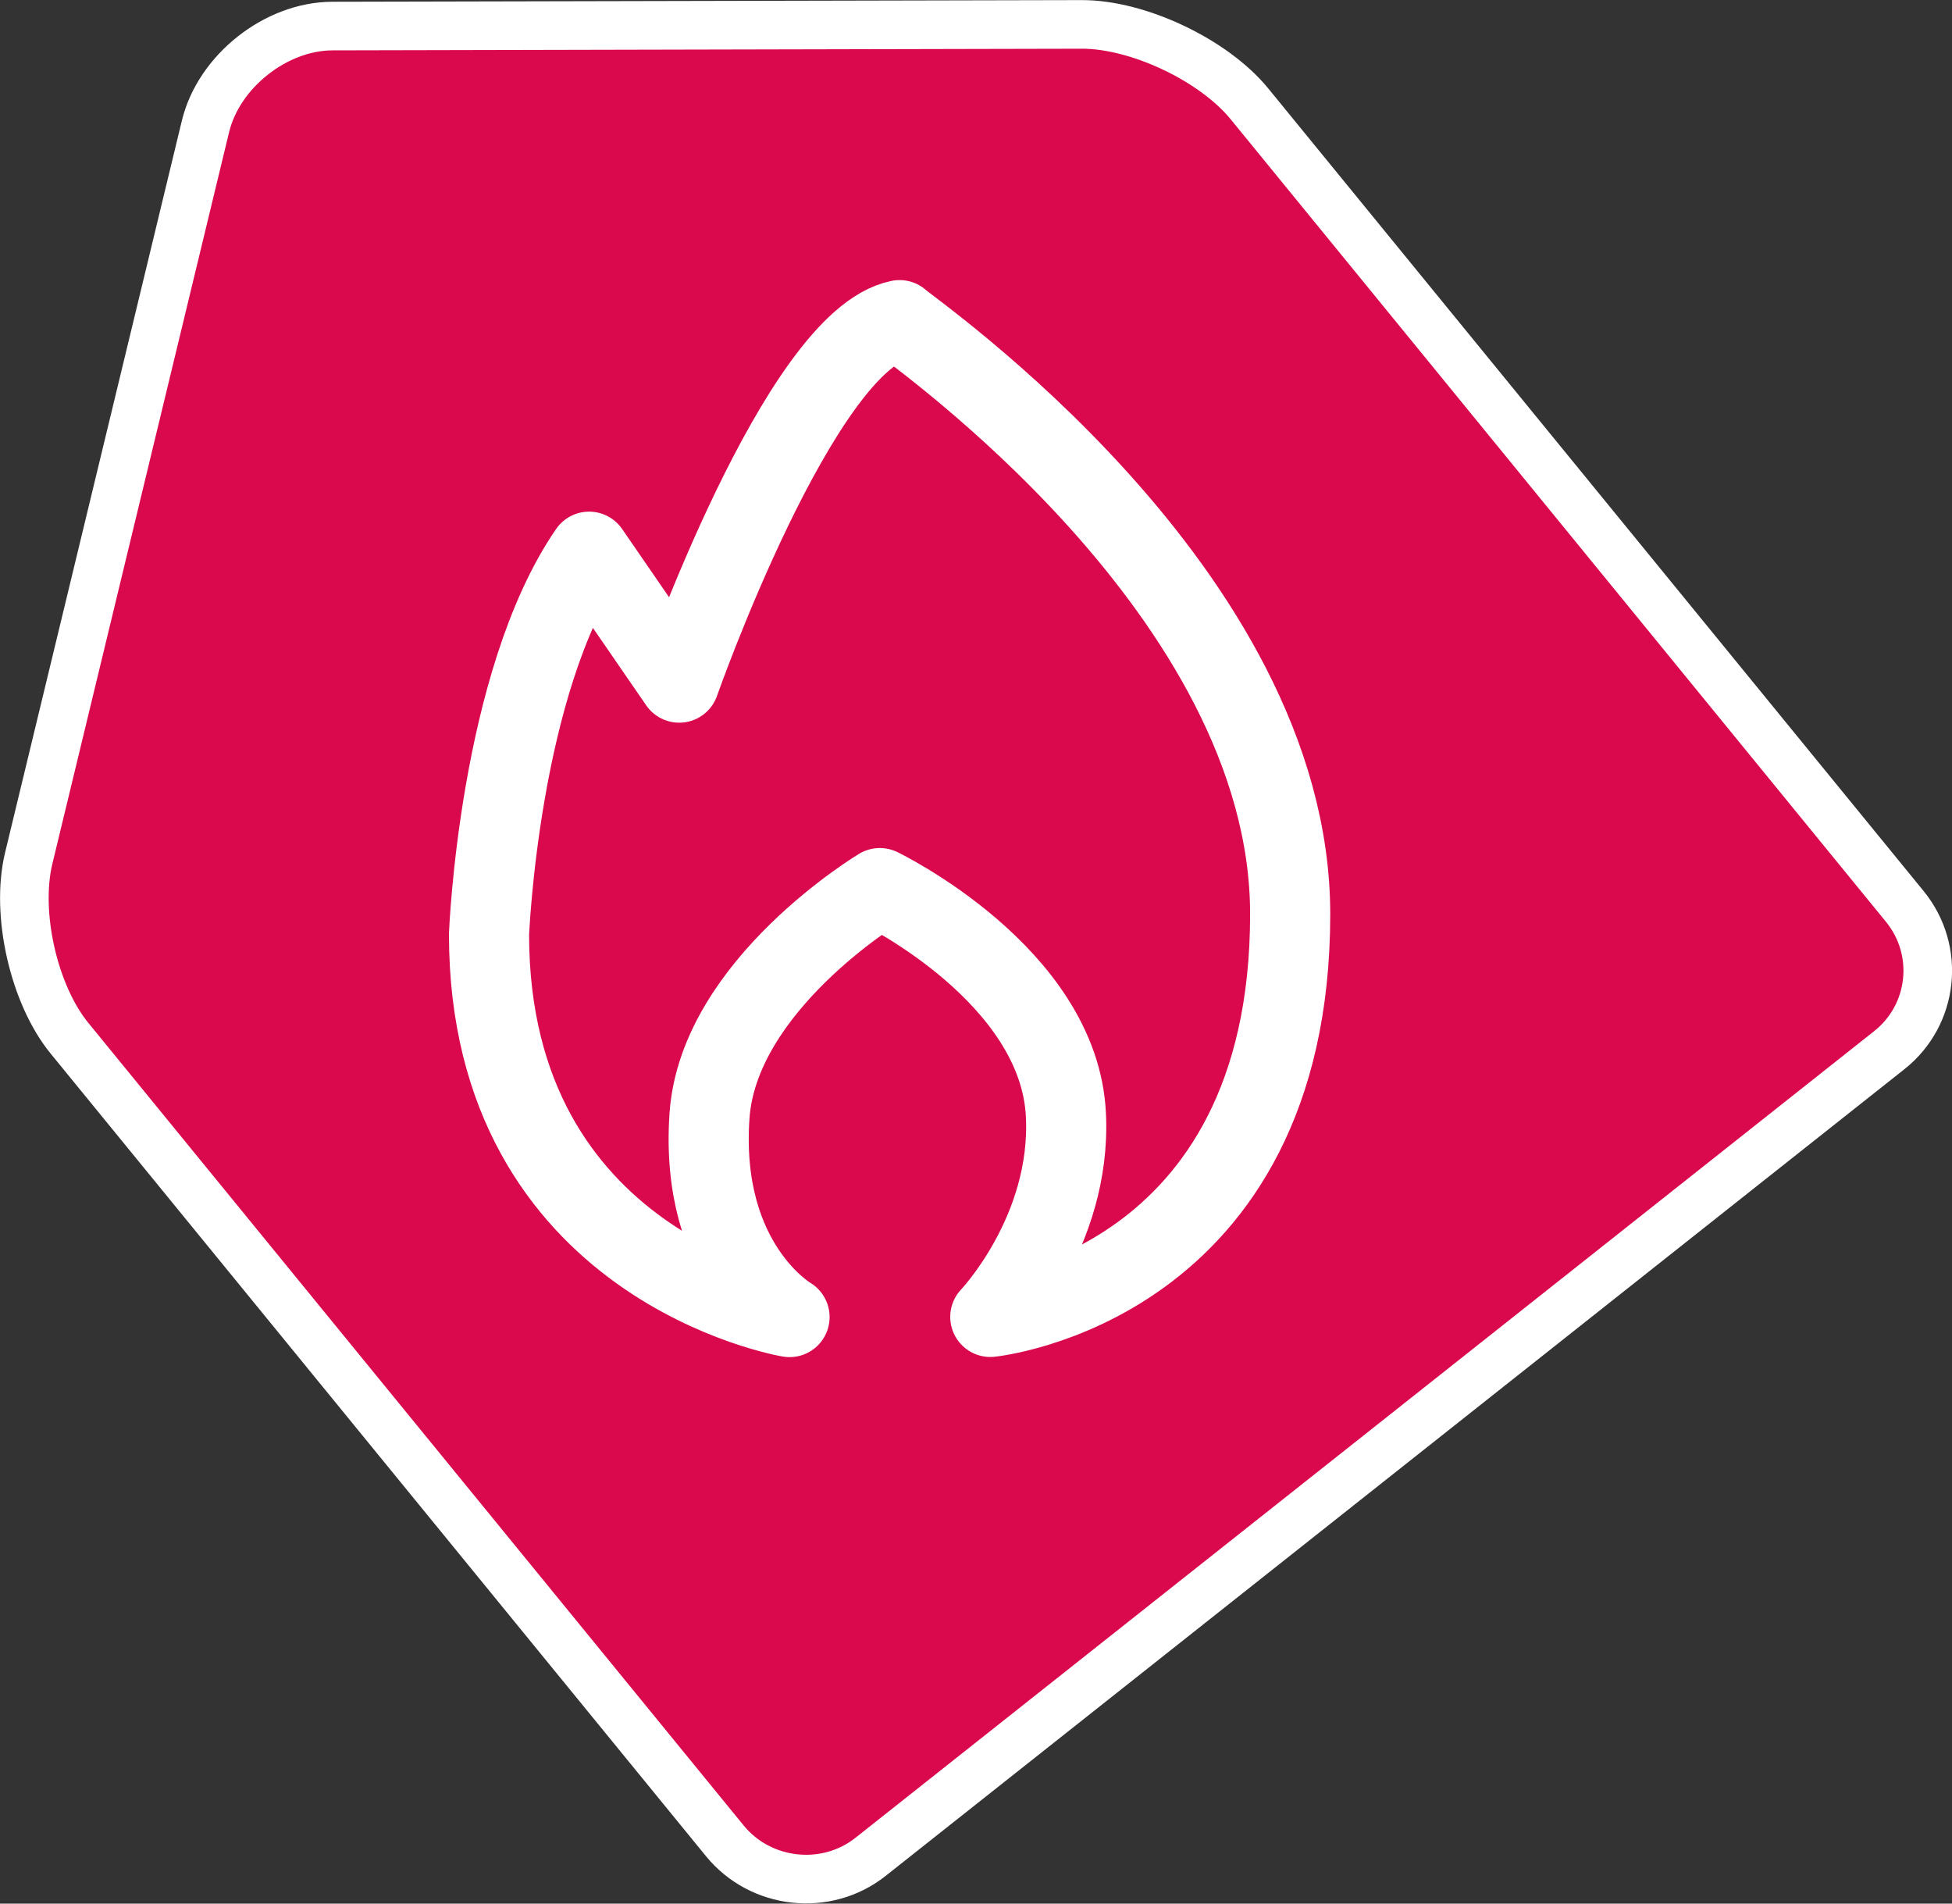 <svg width="40" height="39" viewBox="0 0 40 39" fill="none" xmlns="http://www.w3.org/2000/svg">
    <rect x="0" y="0" width="40" height="39" fill="#333333" stroke="none"/>
    <g clip-path="url(#clip0)">
        <path d="M28.277 29.779L38.715 21.515C39.625 20.794 39.768 19.473 39.034 18.572L25.604 2.128C24.871 1.231 23.323 0.497 22.168 0.5L6.81 0.534C5.654 0.537 4.482 1.461 4.21 2.592L0.588 17.585C0.316 18.716 0.691 20.374 1.424 21.271L14.854 37.715C15.588 38.613 16.932 38.76 17.839 38.042L28.277 29.779Z" fill="#DA084C"/>
        <path d="M28.277 29.779L38.715 21.515C39.625 20.794 39.768 19.473 39.034 18.572L25.604 2.128C24.871 1.231 23.323 0.497 22.168 0.5L6.81 0.534C5.654 0.537 4.482 1.461 4.21 2.592L0.588 17.585C0.316 18.716 0.691 20.374 1.424 21.271L14.854 37.715C15.588 38.613 16.932 38.76 17.839 38.042L28.277 29.779Z" stroke="white" stroke-width="0.996" stroke-miterlimit="10"/>
        <path d="M16.179 26.983C16.179 26.983 10.021 25.952 10.021 19.143C10.021 19.143 10.226 13.985 12.072 11.303L13.918 13.985C13.918 13.985 16.382 6.973 18.433 6.559C18.639 6.766 26.438 12.127 26.438 18.729C26.438 26.362 20.293 26.98 20.293 26.98C20.293 26.98 21.956 25.241 21.843 22.853C21.714 19.974 18.029 18.195 18.029 18.195C18.029 18.195 14.725 20.177 14.539 22.859C14.327 25.912 16.179 26.983 16.179 26.983Z" stroke="white" stroke-width="1.642" stroke-miterlimit="10" stroke-linecap="round" stroke-linejoin="round"/>
    </g>
    <defs>
        <clipPath id="clip0">
            <rect width="40" height="39" fill="white"/>
        </clipPath>
    </defs>
</svg>

